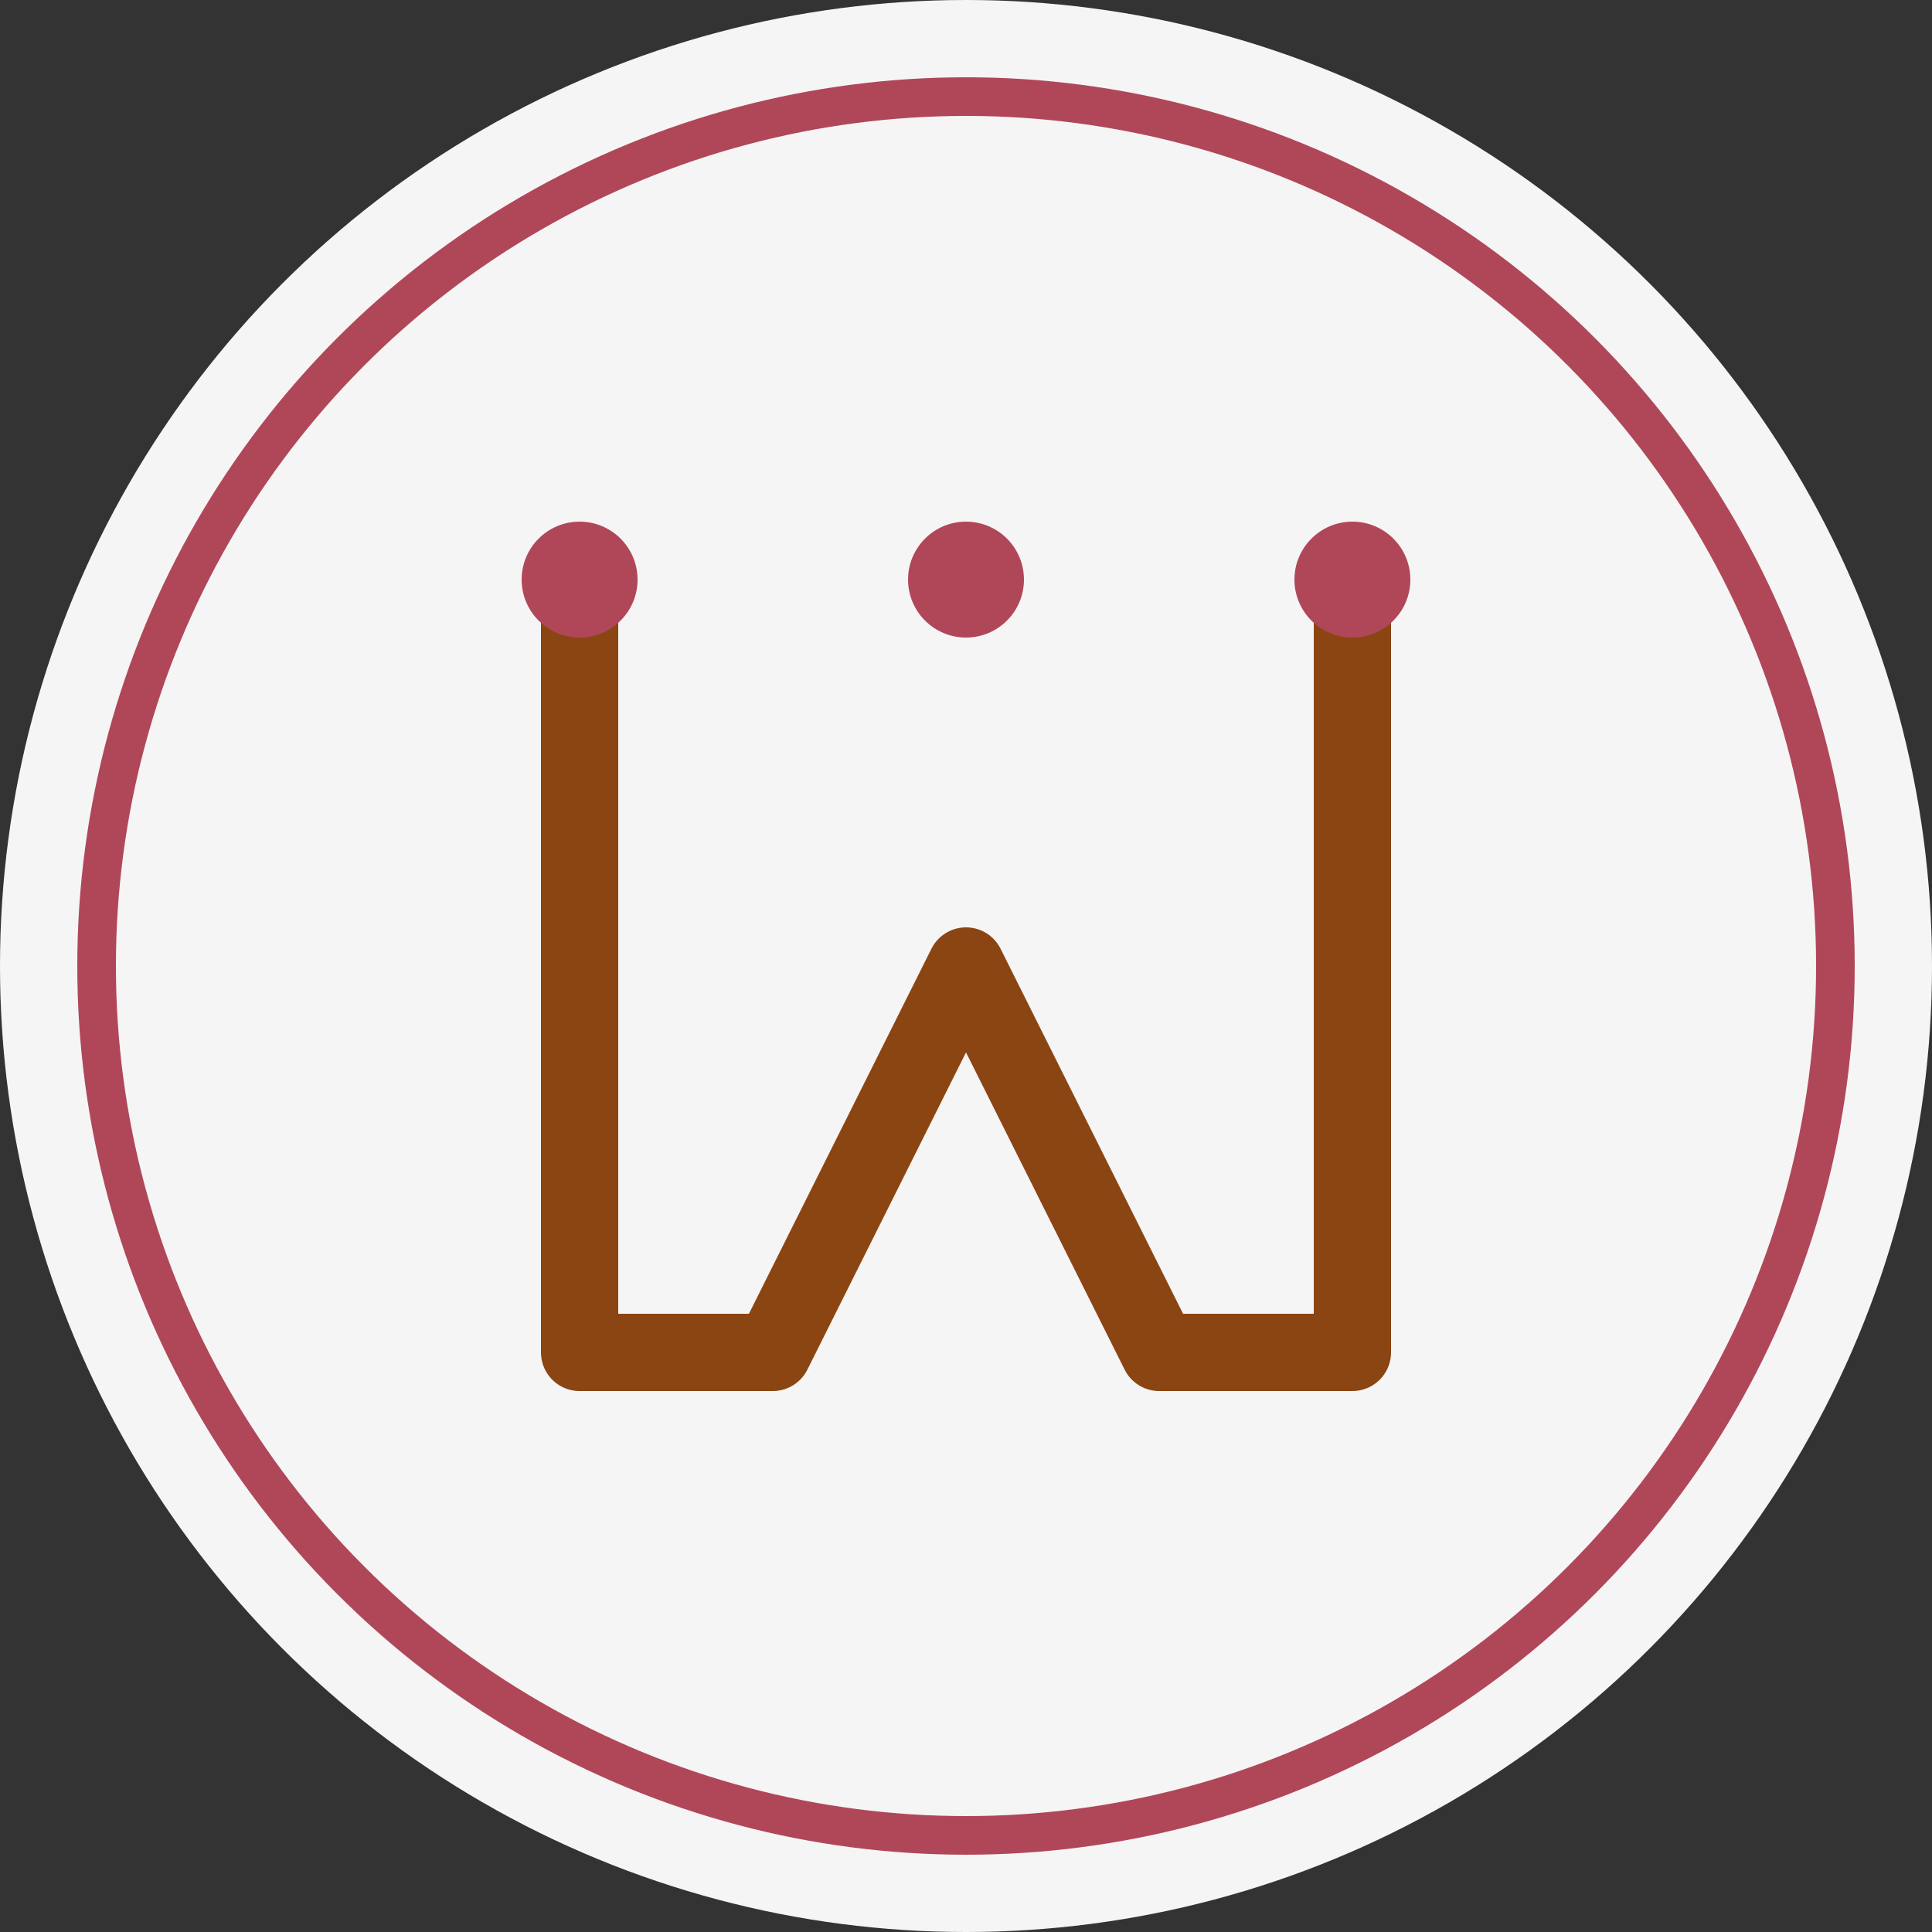 <?xml version="1.0" encoding="UTF-8"?>
<svg width="100" height="100" viewBox="0 0 100 100" xmlns="http://www.w3.org/2000/svg">
  <rect x="0" y="0" width="100" height="100" fill="#333333" stroke="none"/>
  <!-- Background -->
  <circle cx="50" cy="50" r="50" fill="#f5f5f5"/>
  
  <!-- Decorative circle -->
  <circle cx="50" cy="50" r="45" fill="none" stroke="#B04759" stroke-width="2"/>
  
  <!-- Letter M stylized as an antique item -->
  <path d="M30,30 L30,70 L40,70 L50,50 L60,70 L70,70 L70,30" 
        fill="none" stroke="#8B4513" stroke-width="4" stroke-linecap="round" stroke-linejoin="round"/>
  
  <!-- Small decorative elements -->
  <circle cx="50" cy="30" r="3" fill="#B04759"/>
  <circle cx="30" cy="30" r="3" fill="#B04759"/>
  <circle cx="70" cy="30" r="3" fill="#B04759"/>
</svg>